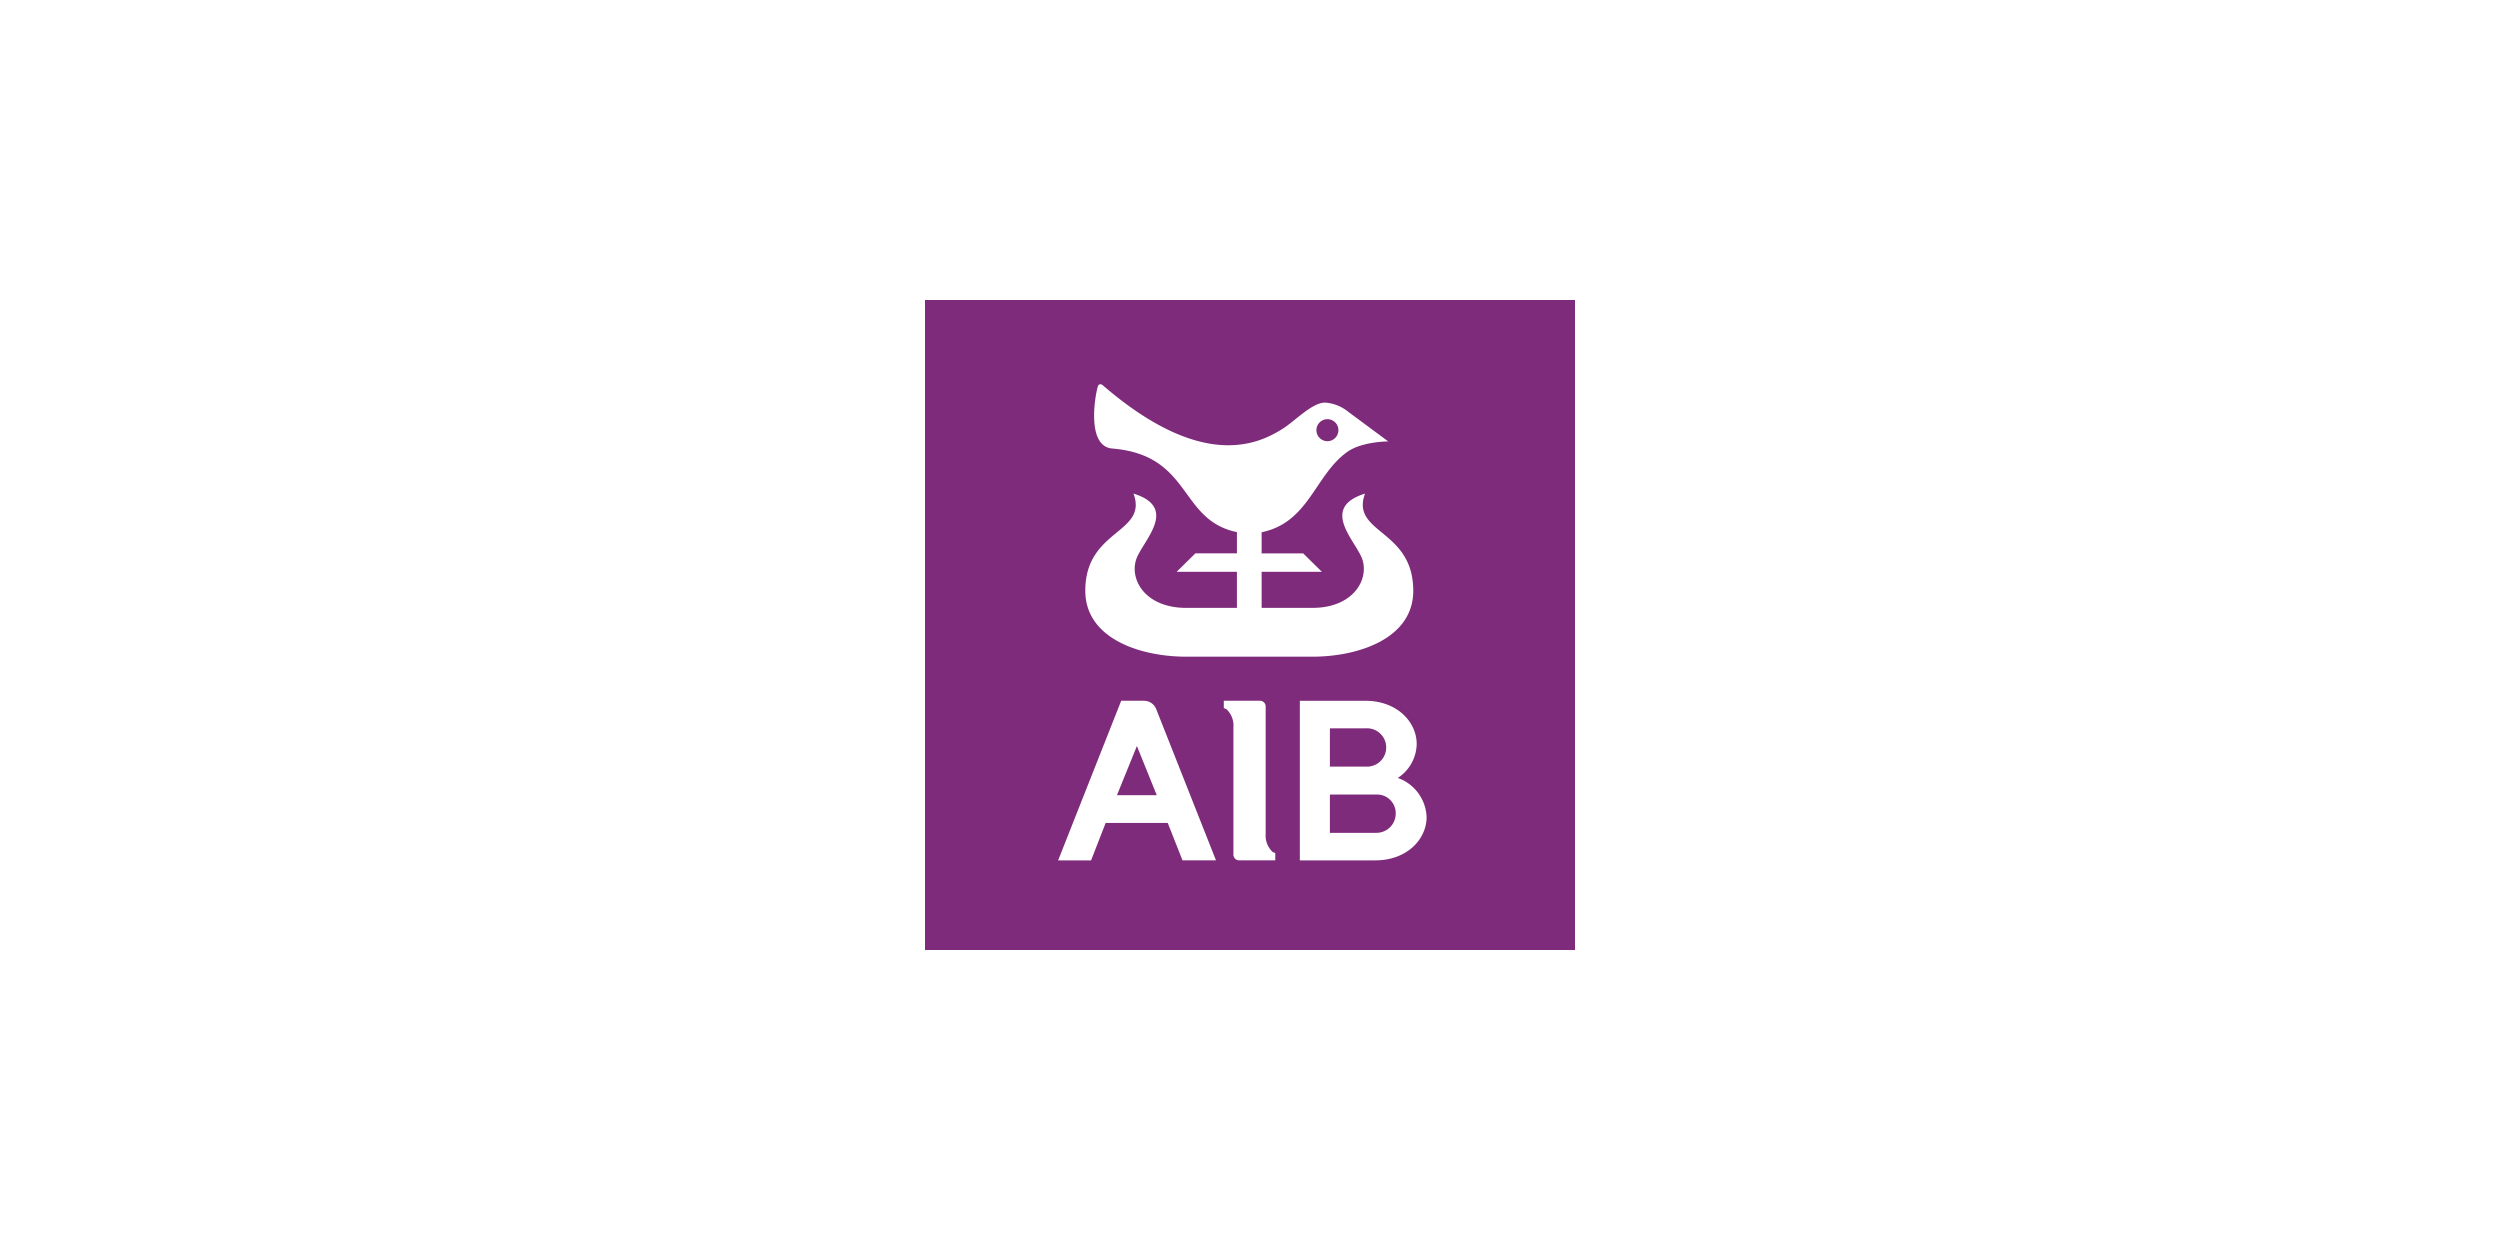<svg xmlns="http://www.w3.org/2000/svg" xmlns:xlink="http://www.w3.org/1999/xlink" width="300" height="150" viewBox="0 0 300 150">
  <rect x="0" y="0" width="300" height="150" fill="#808080" stroke="none"/>
  <defs>
    <clipPath id="clip-logo-our-client-AIB">
      <rect width="300" height="150"/>
    </clipPath>
  </defs>
  <g id="logo-our-client-AIB" clip-path="url(#clip-logo-our-client-AIB)">
    <rect width="300" height="150" fill="#fff"/>
    <rect id="Rectangle_97" data-name="Rectangle 97" width="78" height="78" transform="translate(111 36)" fill="#7f2b7b"/>
    <g id="Group_114" data-name="Group 114">
      <path id="path8199" d="M222.865,304.759c-.057-.026-.114-.053-.17-.082a2.687,2.687,0,0,1-.82-2.141l0-15.306a.682.682,0,0,0-.682-.682h-4.341v.877l.163.068a.888.888,0,0,1,.17.082,2.666,2.666,0,0,1,.82,2.141l0,15.3a.682.682,0,0,0,.682.682h4.341v-.877Zm0,0" transform="translate(-69.995 -202.458)" fill="#fff"/>
      <path id="path8201" d="M216.192,297.878l2.393-5.9,2.382,5.9Zm-1.356,3.33h7.447l1.775,4.49h4.018l-7.174-18.15a1.588,1.588,0,0,0-1.462-1H216.7L209.132,305.7h3.954Zm0,0" transform="translate(-82.157 -202.456)" fill="#fff"/>
      <path id="path8203" d="M238.132,277.318a1.32,1.32,0,1,0,1.32-1.32,1.32,1.32,0,0,0-1.32,1.32m11.622,19.261c0,5.8-6.673,7.919-12.094,7.919H222.492c-5.42,0-12.094-2.123-12.094-7.919,0-7.422,7.554-6.83,5.786-11.654,5.573,1.736.983,5.79.309,7.941-.785,2.5,1.21,5.775,6,5.775h6.1v-4.327H221.36l2.247-2.215h4.987V289.55c-7.011-1.441-5.364-9.236-14.962-10.031-3.166-.263-2.034-6.5-1.729-7.451.085-.27.33-.369.611-.124,11.884,10.234,18.583,7.11,21.628,5.165,1.423-.909,3.489-3.1,5.005-3.1a4.888,4.888,0,0,1,2.779,1.083l4.824,3.574s-3.149,0-4.913,1.257c-3.9,2.776-4.59,8.473-10.28,9.641V292.1h4.984l2.25,2.215h-7.234v4.327h6.1c4.789,0,6.783-3.28,6-5.775-.674-2.151-5.264-6.2.309-7.941-1.768,4.824,5.786,4.231,5.786,11.654" transform="translate(-80.162 -225.696)" fill="#fff"/>
      <path id="path8205" d="M229.593,302.4H224v-4.6h5.672a2.231,2.231,0,0,1,2.226,2.293,2.306,2.306,0,0,1-2.3,2.3M224,289.852h4.4a2.3,2.3,0,0,1,.114,4.6H224Zm8.147,5.956a4.969,4.969,0,0,0,2.268-4.068c0-2.637-2.343-5.19-6.155-5.19h-7.866V305.7h9.055c3.816,0,6.155-2.552,6.155-5.19a5.179,5.179,0,0,0-3.457-4.7" transform="translate(-64.413 -202.456)" fill="#fff"/>
    </g>
  </g>
</svg>
